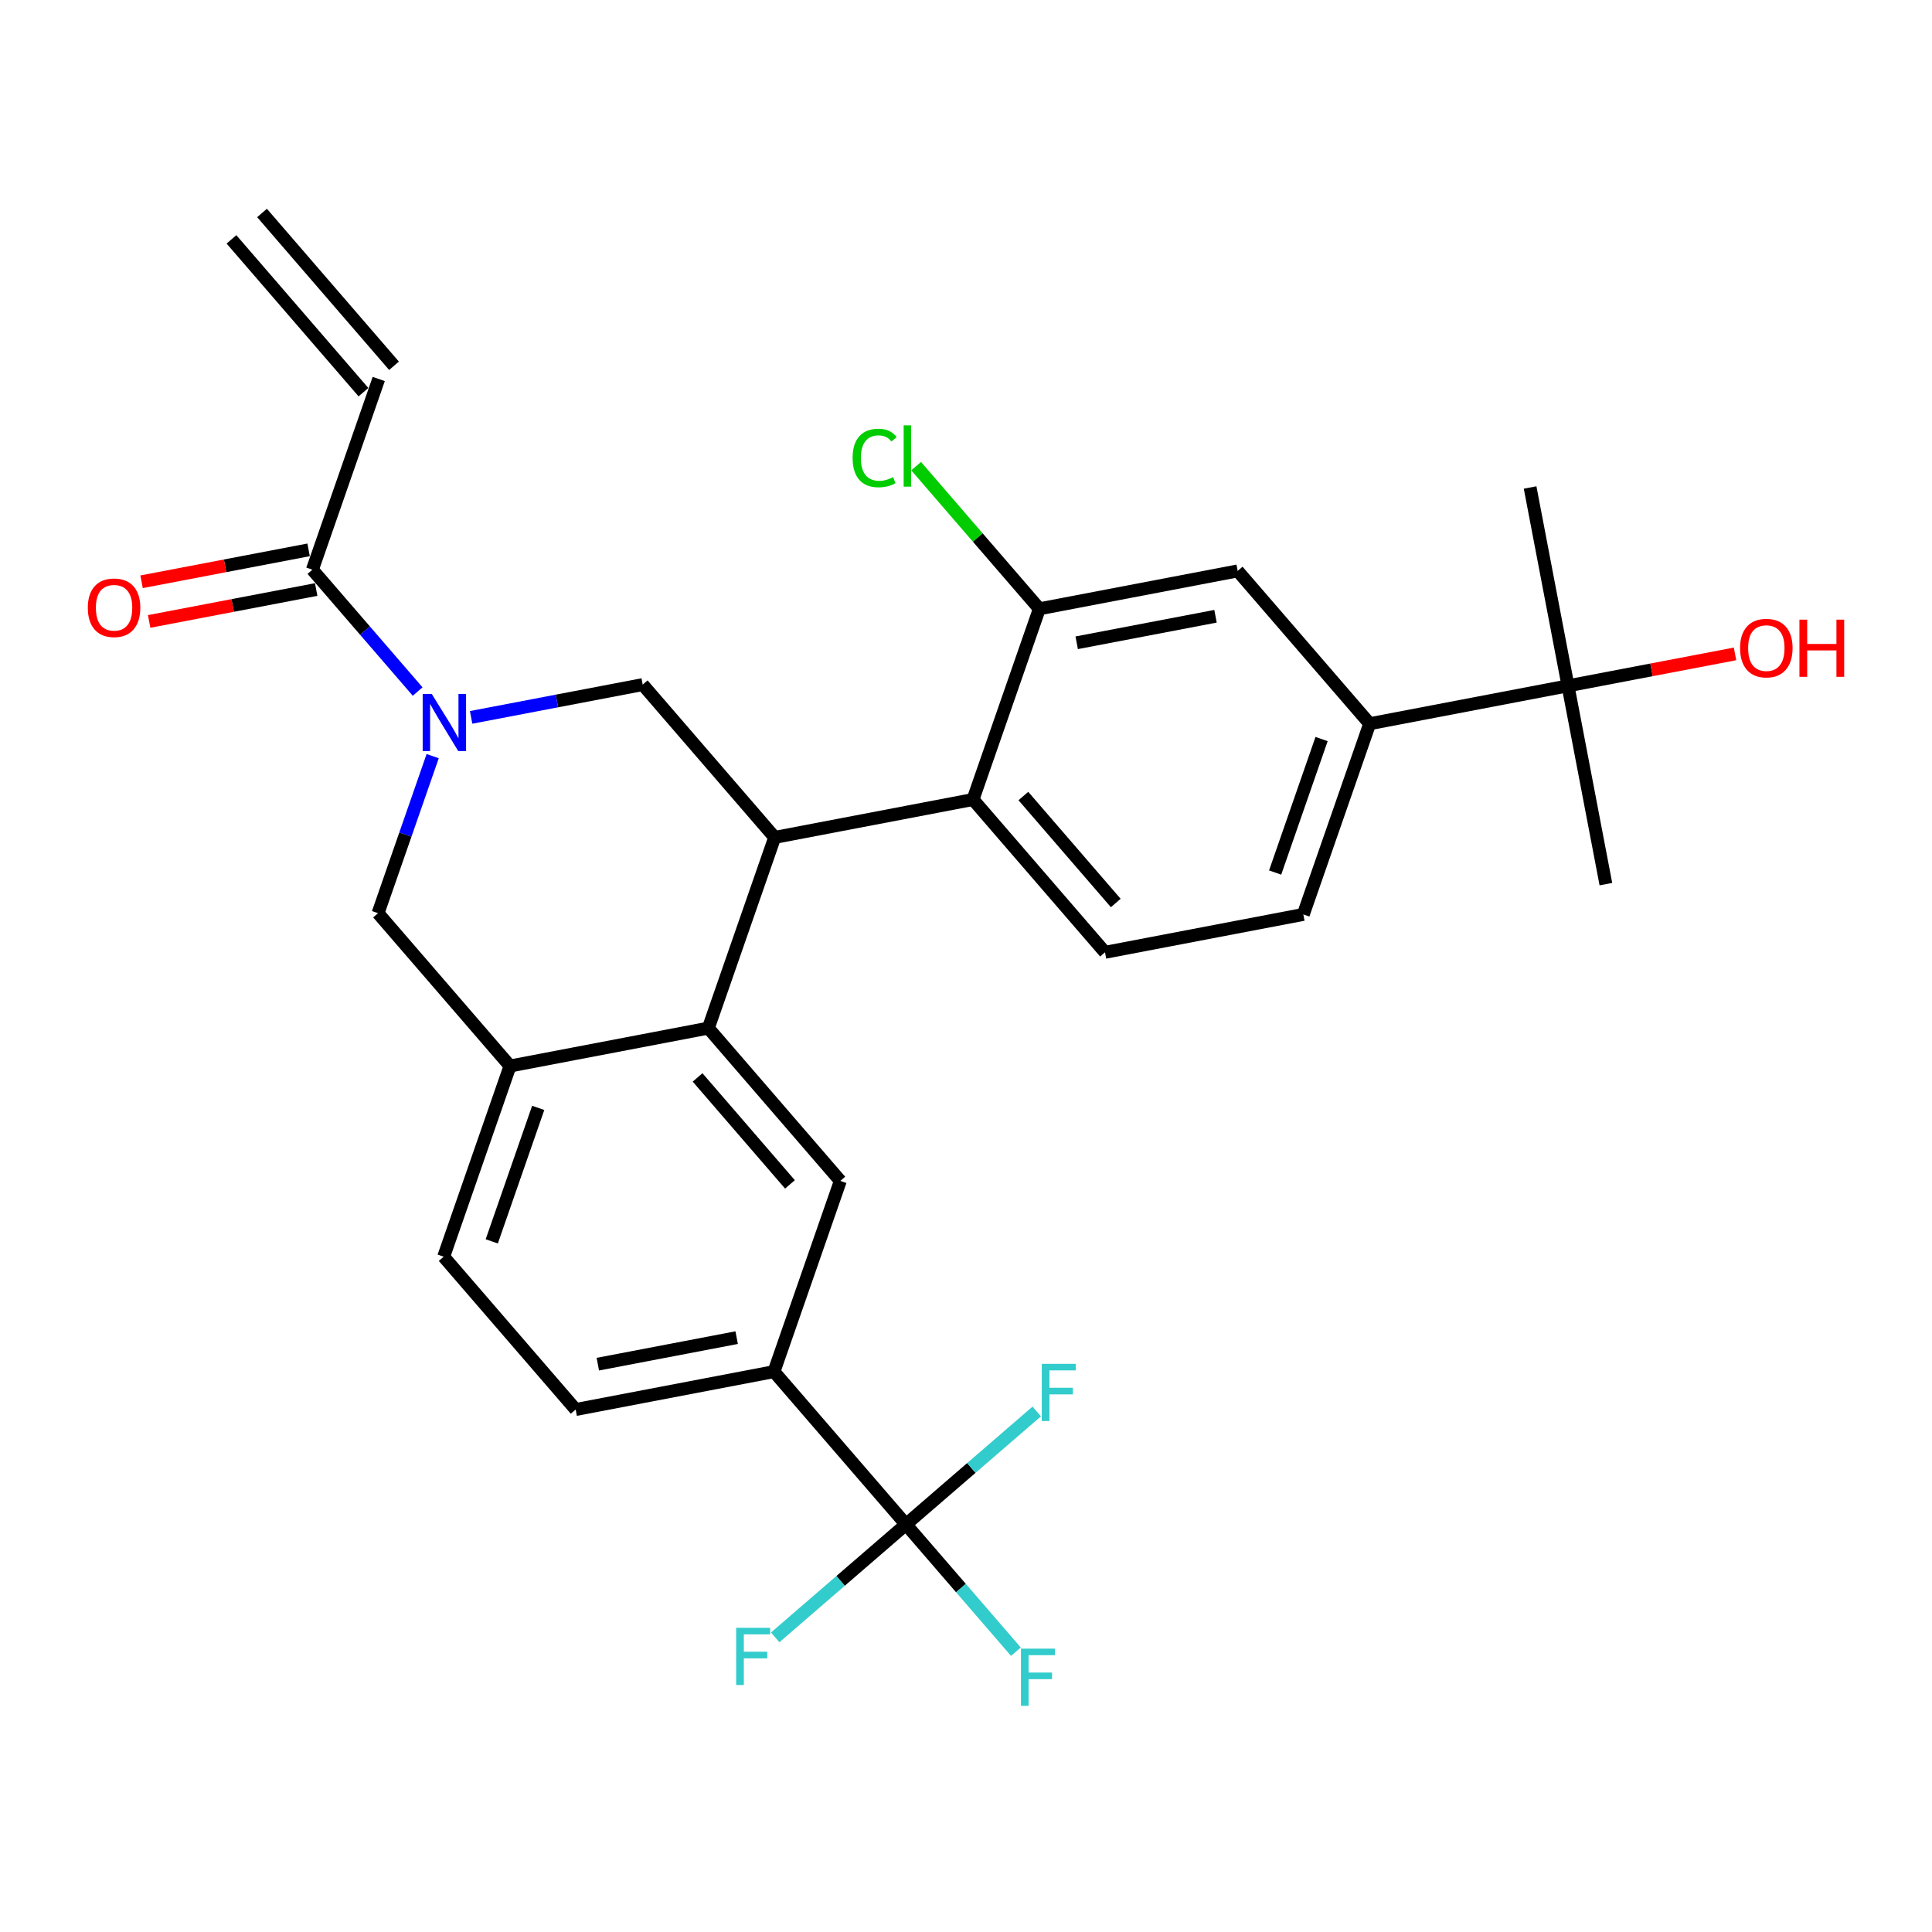 <?xml version='1.0' encoding='iso-8859-1'?>
<svg version='1.1' baseProfile='full'
              xmlns='http://www.w3.org/2000/svg'
                      xmlns:rdkit='http://www.rdkit.org/xml'
                      xmlns:xlink='http://www.w3.org/1999/xlink'
                  xml:space='preserve'
width='300px' height='300px' viewBox='0 0 300 300'>
<!-- END OF HEADER -->
<rect style='opacity:1.0;fill:#FFFFFF;stroke:none' width='300' height='300' x='0' y='0'> </rect>
<rect style='opacity:1.0;fill:#FFFFFF;stroke:none' width='300' height='300' x='0' y='0'> </rect>
<path class='bond-0 atom-0 atom-1' d='M 35.943,37.169 L 56.437,60.897' style='fill:none;fill-rule:evenodd;stroke:#000000;stroke-width:2.0px;stroke-linecap:butt;stroke-linejoin:miter;stroke-opacity:1' />
<path class='bond-0 atom-0 atom-1' d='M 40.689,33.071 L 61.183,56.798' style='fill:none;fill-rule:evenodd;stroke:#000000;stroke-width:2.0px;stroke-linecap:butt;stroke-linejoin:miter;stroke-opacity:1' />
<path class='bond-1 atom-1 atom-2' d='M 58.81,58.848 L 48.508,88.46' style='fill:none;fill-rule:evenodd;stroke:#000000;stroke-width:2.0px;stroke-linecap:butt;stroke-linejoin:miter;stroke-opacity:1' />
<path class='bond-2 atom-2 atom-3' d='M 47.92,85.381 L 34.952,87.859' style='fill:none;fill-rule:evenodd;stroke:#000000;stroke-width:2.0px;stroke-linecap:butt;stroke-linejoin:miter;stroke-opacity:1' />
<path class='bond-2 atom-2 atom-3' d='M 34.952,87.859 L 21.984,90.337' style='fill:none;fill-rule:evenodd;stroke:#FF0000;stroke-width:2.0px;stroke-linecap:butt;stroke-linejoin:miter;stroke-opacity:1' />
<path class='bond-2 atom-2 atom-3' d='M 49.097,91.54 L 36.129,94.018' style='fill:none;fill-rule:evenodd;stroke:#000000;stroke-width:2.0px;stroke-linecap:butt;stroke-linejoin:miter;stroke-opacity:1' />
<path class='bond-2 atom-2 atom-3' d='M 36.129,94.018 L 23.16,96.496' style='fill:none;fill-rule:evenodd;stroke:#FF0000;stroke-width:2.0px;stroke-linecap:butt;stroke-linejoin:miter;stroke-opacity:1' />
<path class='bond-3 atom-2 atom-4' d='M 48.508,88.46 L 56.68,97.921' style='fill:none;fill-rule:evenodd;stroke:#000000;stroke-width:2.0px;stroke-linecap:butt;stroke-linejoin:miter;stroke-opacity:1' />
<path class='bond-3 atom-2 atom-4' d='M 56.68,97.921 L 64.852,107.382' style='fill:none;fill-rule:evenodd;stroke:#0000FF;stroke-width:2.0px;stroke-linecap:butt;stroke-linejoin:miter;stroke-opacity:1' />
<path class='bond-4 atom-4 atom-5' d='M 67.186,117.412 L 62.943,129.606' style='fill:none;fill-rule:evenodd;stroke:#0000FF;stroke-width:2.0px;stroke-linecap:butt;stroke-linejoin:miter;stroke-opacity:1' />
<path class='bond-4 atom-4 atom-5' d='M 62.943,129.606 L 58.701,141.801' style='fill:none;fill-rule:evenodd;stroke:#000000;stroke-width:2.0px;stroke-linecap:butt;stroke-linejoin:miter;stroke-opacity:1' />
<path class='bond-28 atom-28 atom-4' d='M 99.799,106.304 L 86.476,108.849' style='fill:none;fill-rule:evenodd;stroke:#000000;stroke-width:2.0px;stroke-linecap:butt;stroke-linejoin:miter;stroke-opacity:1' />
<path class='bond-28 atom-28 atom-4' d='M 86.476,108.849 L 73.154,111.395' style='fill:none;fill-rule:evenodd;stroke:#0000FF;stroke-width:2.0px;stroke-linecap:butt;stroke-linejoin:miter;stroke-opacity:1' />
<path class='bond-5 atom-5 atom-6' d='M 58.701,141.801 L 79.195,165.529' style='fill:none;fill-rule:evenodd;stroke:#000000;stroke-width:2.0px;stroke-linecap:butt;stroke-linejoin:miter;stroke-opacity:1' />
<path class='bond-6 atom-6 atom-7' d='M 79.195,165.529 L 68.894,195.141' style='fill:none;fill-rule:evenodd;stroke:#000000;stroke-width:2.0px;stroke-linecap:butt;stroke-linejoin:miter;stroke-opacity:1' />
<path class='bond-6 atom-6 atom-7' d='M 83.573,172.031 L 76.361,192.76' style='fill:none;fill-rule:evenodd;stroke:#000000;stroke-width:2.0px;stroke-linecap:butt;stroke-linejoin:miter;stroke-opacity:1' />
<path class='bond-29 atom-15 atom-6' d='M 109.991,159.644 L 79.195,165.529' style='fill:none;fill-rule:evenodd;stroke:#000000;stroke-width:2.0px;stroke-linecap:butt;stroke-linejoin:miter;stroke-opacity:1' />
<path class='bond-7 atom-7 atom-8' d='M 68.894,195.141 L 89.388,218.869' style='fill:none;fill-rule:evenodd;stroke:#000000;stroke-width:2.0px;stroke-linecap:butt;stroke-linejoin:miter;stroke-opacity:1' />
<path class='bond-8 atom-8 atom-9' d='M 89.388,218.869 L 120.184,212.985' style='fill:none;fill-rule:evenodd;stroke:#000000;stroke-width:2.0px;stroke-linecap:butt;stroke-linejoin:miter;stroke-opacity:1' />
<path class='bond-8 atom-8 atom-9' d='M 92.83,211.827 L 114.388,207.708' style='fill:none;fill-rule:evenodd;stroke:#000000;stroke-width:2.0px;stroke-linecap:butt;stroke-linejoin:miter;stroke-opacity:1' />
<path class='bond-9 atom-9 atom-10' d='M 120.184,212.985 L 140.678,236.712' style='fill:none;fill-rule:evenodd;stroke:#000000;stroke-width:2.0px;stroke-linecap:butt;stroke-linejoin:miter;stroke-opacity:1' />
<path class='bond-13 atom-9 atom-14' d='M 120.184,212.985 L 130.486,183.372' style='fill:none;fill-rule:evenodd;stroke:#000000;stroke-width:2.0px;stroke-linecap:butt;stroke-linejoin:miter;stroke-opacity:1' />
<path class='bond-10 atom-10 atom-11' d='M 140.678,236.712 L 149.214,246.594' style='fill:none;fill-rule:evenodd;stroke:#000000;stroke-width:2.0px;stroke-linecap:butt;stroke-linejoin:miter;stroke-opacity:1' />
<path class='bond-10 atom-10 atom-11' d='M 149.214,246.594 L 157.749,256.476' style='fill:none;fill-rule:evenodd;stroke:#33CCCC;stroke-width:2.0px;stroke-linecap:butt;stroke-linejoin:miter;stroke-opacity:1' />
<path class='bond-11 atom-10 atom-12' d='M 140.678,236.712 L 130.526,245.481' style='fill:none;fill-rule:evenodd;stroke:#000000;stroke-width:2.0px;stroke-linecap:butt;stroke-linejoin:miter;stroke-opacity:1' />
<path class='bond-11 atom-10 atom-12' d='M 130.526,245.481 L 120.374,254.25' style='fill:none;fill-rule:evenodd;stroke:#33CCCC;stroke-width:2.0px;stroke-linecap:butt;stroke-linejoin:miter;stroke-opacity:1' />
<path class='bond-12 atom-10 atom-13' d='M 140.678,236.712 L 150.83,227.944' style='fill:none;fill-rule:evenodd;stroke:#000000;stroke-width:2.0px;stroke-linecap:butt;stroke-linejoin:miter;stroke-opacity:1' />
<path class='bond-12 atom-10 atom-13' d='M 150.83,227.944 L 160.982,219.175' style='fill:none;fill-rule:evenodd;stroke:#33CCCC;stroke-width:2.0px;stroke-linecap:butt;stroke-linejoin:miter;stroke-opacity:1' />
<path class='bond-14 atom-14 atom-15' d='M 130.486,183.372 L 109.991,159.644' style='fill:none;fill-rule:evenodd;stroke:#000000;stroke-width:2.0px;stroke-linecap:butt;stroke-linejoin:miter;stroke-opacity:1' />
<path class='bond-14 atom-14 atom-15' d='M 122.666,183.912 L 108.32,167.302' style='fill:none;fill-rule:evenodd;stroke:#000000;stroke-width:2.0px;stroke-linecap:butt;stroke-linejoin:miter;stroke-opacity:1' />
<path class='bond-15 atom-15 atom-16' d='M 109.991,159.644 L 120.293,130.032' style='fill:none;fill-rule:evenodd;stroke:#000000;stroke-width:2.0px;stroke-linecap:butt;stroke-linejoin:miter;stroke-opacity:1' />
<path class='bond-16 atom-16 atom-17' d='M 120.293,130.032 L 151.089,124.147' style='fill:none;fill-rule:evenodd;stroke:#000000;stroke-width:2.0px;stroke-linecap:butt;stroke-linejoin:miter;stroke-opacity:1' />
<path class='bond-27 atom-16 atom-28' d='M 120.293,130.032 L 99.799,106.304' style='fill:none;fill-rule:evenodd;stroke:#000000;stroke-width:2.0px;stroke-linecap:butt;stroke-linejoin:miter;stroke-opacity:1' />
<path class='bond-17 atom-17 atom-18' d='M 151.089,124.147 L 171.584,147.875' style='fill:none;fill-rule:evenodd;stroke:#000000;stroke-width:2.0px;stroke-linecap:butt;stroke-linejoin:miter;stroke-opacity:1' />
<path class='bond-17 atom-17 atom-18' d='M 158.909,123.607 L 173.255,140.217' style='fill:none;fill-rule:evenodd;stroke:#000000;stroke-width:2.0px;stroke-linecap:butt;stroke-linejoin:miter;stroke-opacity:1' />
<path class='bond-30 atom-26 atom-17' d='M 161.391,94.534 L 151.089,124.147' style='fill:none;fill-rule:evenodd;stroke:#000000;stroke-width:2.0px;stroke-linecap:butt;stroke-linejoin:miter;stroke-opacity:1' />
<path class='bond-18 atom-18 atom-19' d='M 171.584,147.875 L 202.38,141.99' style='fill:none;fill-rule:evenodd;stroke:#000000;stroke-width:2.0px;stroke-linecap:butt;stroke-linejoin:miter;stroke-opacity:1' />
<path class='bond-19 atom-19 atom-20' d='M 202.38,141.99 L 212.682,112.378' style='fill:none;fill-rule:evenodd;stroke:#000000;stroke-width:2.0px;stroke-linecap:butt;stroke-linejoin:miter;stroke-opacity:1' />
<path class='bond-19 atom-19 atom-20' d='M 198.003,135.488 L 205.214,114.759' style='fill:none;fill-rule:evenodd;stroke:#000000;stroke-width:2.0px;stroke-linecap:butt;stroke-linejoin:miter;stroke-opacity:1' />
<path class='bond-20 atom-20 atom-21' d='M 212.682,112.378 L 243.478,106.493' style='fill:none;fill-rule:evenodd;stroke:#000000;stroke-width:2.0px;stroke-linecap:butt;stroke-linejoin:miter;stroke-opacity:1' />
<path class='bond-24 atom-20 atom-25' d='M 212.682,112.378 L 192.187,88.65' style='fill:none;fill-rule:evenodd;stroke:#000000;stroke-width:2.0px;stroke-linecap:butt;stroke-linejoin:miter;stroke-opacity:1' />
<path class='bond-21 atom-21 atom-22' d='M 243.478,106.493 L 237.593,75.697' style='fill:none;fill-rule:evenodd;stroke:#000000;stroke-width:2.0px;stroke-linecap:butt;stroke-linejoin:miter;stroke-opacity:1' />
<path class='bond-22 atom-21 atom-23' d='M 243.478,106.493 L 249.362,137.289' style='fill:none;fill-rule:evenodd;stroke:#000000;stroke-width:2.0px;stroke-linecap:butt;stroke-linejoin:miter;stroke-opacity:1' />
<path class='bond-23 atom-21 atom-24' d='M 243.478,106.493 L 256.446,104.015' style='fill:none;fill-rule:evenodd;stroke:#000000;stroke-width:2.0px;stroke-linecap:butt;stroke-linejoin:miter;stroke-opacity:1' />
<path class='bond-23 atom-21 atom-24' d='M 256.446,104.015 L 269.414,101.537' style='fill:none;fill-rule:evenodd;stroke:#FF0000;stroke-width:2.0px;stroke-linecap:butt;stroke-linejoin:miter;stroke-opacity:1' />
<path class='bond-25 atom-25 atom-26' d='M 192.187,88.65 L 161.391,94.534' style='fill:none;fill-rule:evenodd;stroke:#000000;stroke-width:2.0px;stroke-linecap:butt;stroke-linejoin:miter;stroke-opacity:1' />
<path class='bond-25 atom-25 atom-26' d='M 188.745,95.692 L 167.187,99.811' style='fill:none;fill-rule:evenodd;stroke:#000000;stroke-width:2.0px;stroke-linecap:butt;stroke-linejoin:miter;stroke-opacity:1' />
<path class='bond-26 atom-26 atom-27' d='M 161.391,94.534 L 151.824,83.458' style='fill:none;fill-rule:evenodd;stroke:#000000;stroke-width:2.0px;stroke-linecap:butt;stroke-linejoin:miter;stroke-opacity:1' />
<path class='bond-26 atom-26 atom-27' d='M 151.824,83.458 L 142.258,72.382' style='fill:none;fill-rule:evenodd;stroke:#00CC00;stroke-width:2.0px;stroke-linecap:butt;stroke-linejoin:miter;stroke-opacity:1' />
<path  class='atom-3' d='M 13.636 94.37
Q 13.636 92.238, 14.69 91.047
Q 15.743 89.855, 17.712 89.855
Q 19.681 89.855, 20.735 91.047
Q 21.788 92.238, 21.788 94.37
Q 21.788 96.527, 20.722 97.756
Q 19.656 98.973, 17.712 98.973
Q 15.756 98.973, 14.69 97.756
Q 13.636 96.54, 13.636 94.37
M 17.712 97.97
Q 19.067 97.97, 19.794 97.067
Q 20.534 96.151, 20.534 94.37
Q 20.534 92.627, 19.794 91.749
Q 19.067 90.859, 17.712 90.859
Q 16.358 90.859, 15.618 91.737
Q 14.89 92.614, 14.89 94.37
Q 14.89 96.164, 15.618 97.067
Q 16.358 97.97, 17.712 97.97
' fill='#FF0000'/>
<path  class='atom-4' d='M 67.04 107.749
L 69.95 112.452
Q 70.238 112.916, 70.702 113.756
Q 71.166 114.596, 71.191 114.646
L 71.191 107.749
L 72.37 107.749
L 72.37 116.628
L 71.154 116.628
L 68.031 111.486
Q 67.667 110.884, 67.278 110.194
Q 66.902 109.505, 66.789 109.291
L 66.789 116.628
L 65.635 116.628
L 65.635 107.749
L 67.04 107.749
' fill='#0000FF'/>
<path  class='atom-11' d='M 158.533 256.001
L 163.813 256.001
L 163.813 257.017
L 159.724 257.017
L 159.724 259.713
L 163.361 259.713
L 163.361 260.741
L 159.724 260.741
L 159.724 264.88
L 158.533 264.88
L 158.533 256.001
' fill='#33CCCC'/>
<path  class='atom-12' d='M 114.31 252.767
L 119.59 252.767
L 119.59 253.783
L 115.502 253.783
L 115.502 256.479
L 119.139 256.479
L 119.139 257.508
L 115.502 257.508
L 115.502 261.646
L 114.31 261.646
L 114.31 252.767
' fill='#33CCCC'/>
<path  class='atom-13' d='M 161.766 211.778
L 167.046 211.778
L 167.046 212.794
L 162.958 212.794
L 162.958 215.491
L 166.595 215.491
L 166.595 216.519
L 162.958 216.519
L 162.958 220.658
L 161.766 220.658
L 161.766 211.778
' fill='#33CCCC'/>
<path  class='atom-24' d='M 270.198 100.633
Q 270.198 98.501, 271.251 97.31
Q 272.305 96.118, 274.274 96.118
Q 276.243 96.118, 277.296 97.31
Q 278.35 98.501, 278.35 100.633
Q 278.35 102.79, 277.284 104.019
Q 276.218 105.236, 274.274 105.236
Q 272.317 105.236, 271.251 104.019
Q 270.198 102.803, 270.198 100.633
M 274.274 104.233
Q 275.628 104.233, 276.356 103.33
Q 277.096 102.414, 277.096 100.633
Q 277.096 98.89, 276.356 98.012
Q 275.628 97.122, 274.274 97.122
Q 272.919 97.122, 272.179 98
Q 271.452 98.877, 271.452 100.633
Q 271.452 102.427, 272.179 103.33
Q 272.919 104.233, 274.274 104.233
' fill='#FF0000'/>
<path  class='atom-24' d='M 279.416 96.219
L 280.62 96.219
L 280.62 99.994
L 285.16 99.994
L 285.16 96.219
L 286.364 96.219
L 286.364 105.098
L 285.16 105.098
L 285.16 100.997
L 280.62 100.997
L 280.62 105.098
L 279.416 105.098
L 279.416 96.219
' fill='#FF0000'/>
<path  class='atom-27' d='M 132.394 71.114
Q 132.394 68.906, 133.422 67.753
Q 134.463 66.586, 136.432 66.586
Q 138.263 66.586, 139.241 67.878
L 138.414 68.555
Q 137.699 67.615, 136.432 67.615
Q 135.09 67.615, 134.375 68.518
Q 133.673 69.408, 133.673 71.114
Q 133.673 72.87, 134.4 73.772
Q 135.14 74.675, 136.57 74.675
Q 137.548 74.675, 138.689 74.086
L 139.041 75.027
Q 138.577 75.328, 137.874 75.503
Q 137.172 75.679, 136.394 75.679
Q 134.463 75.679, 133.422 74.5
Q 132.394 73.321, 132.394 71.114
' fill='#00CC00'/>
<path  class='atom-27' d='M 140.32 66.047
L 141.474 66.047
L 141.474 75.566
L 140.32 75.566
L 140.32 66.047
' fill='#00CC00'/>
</svg>
